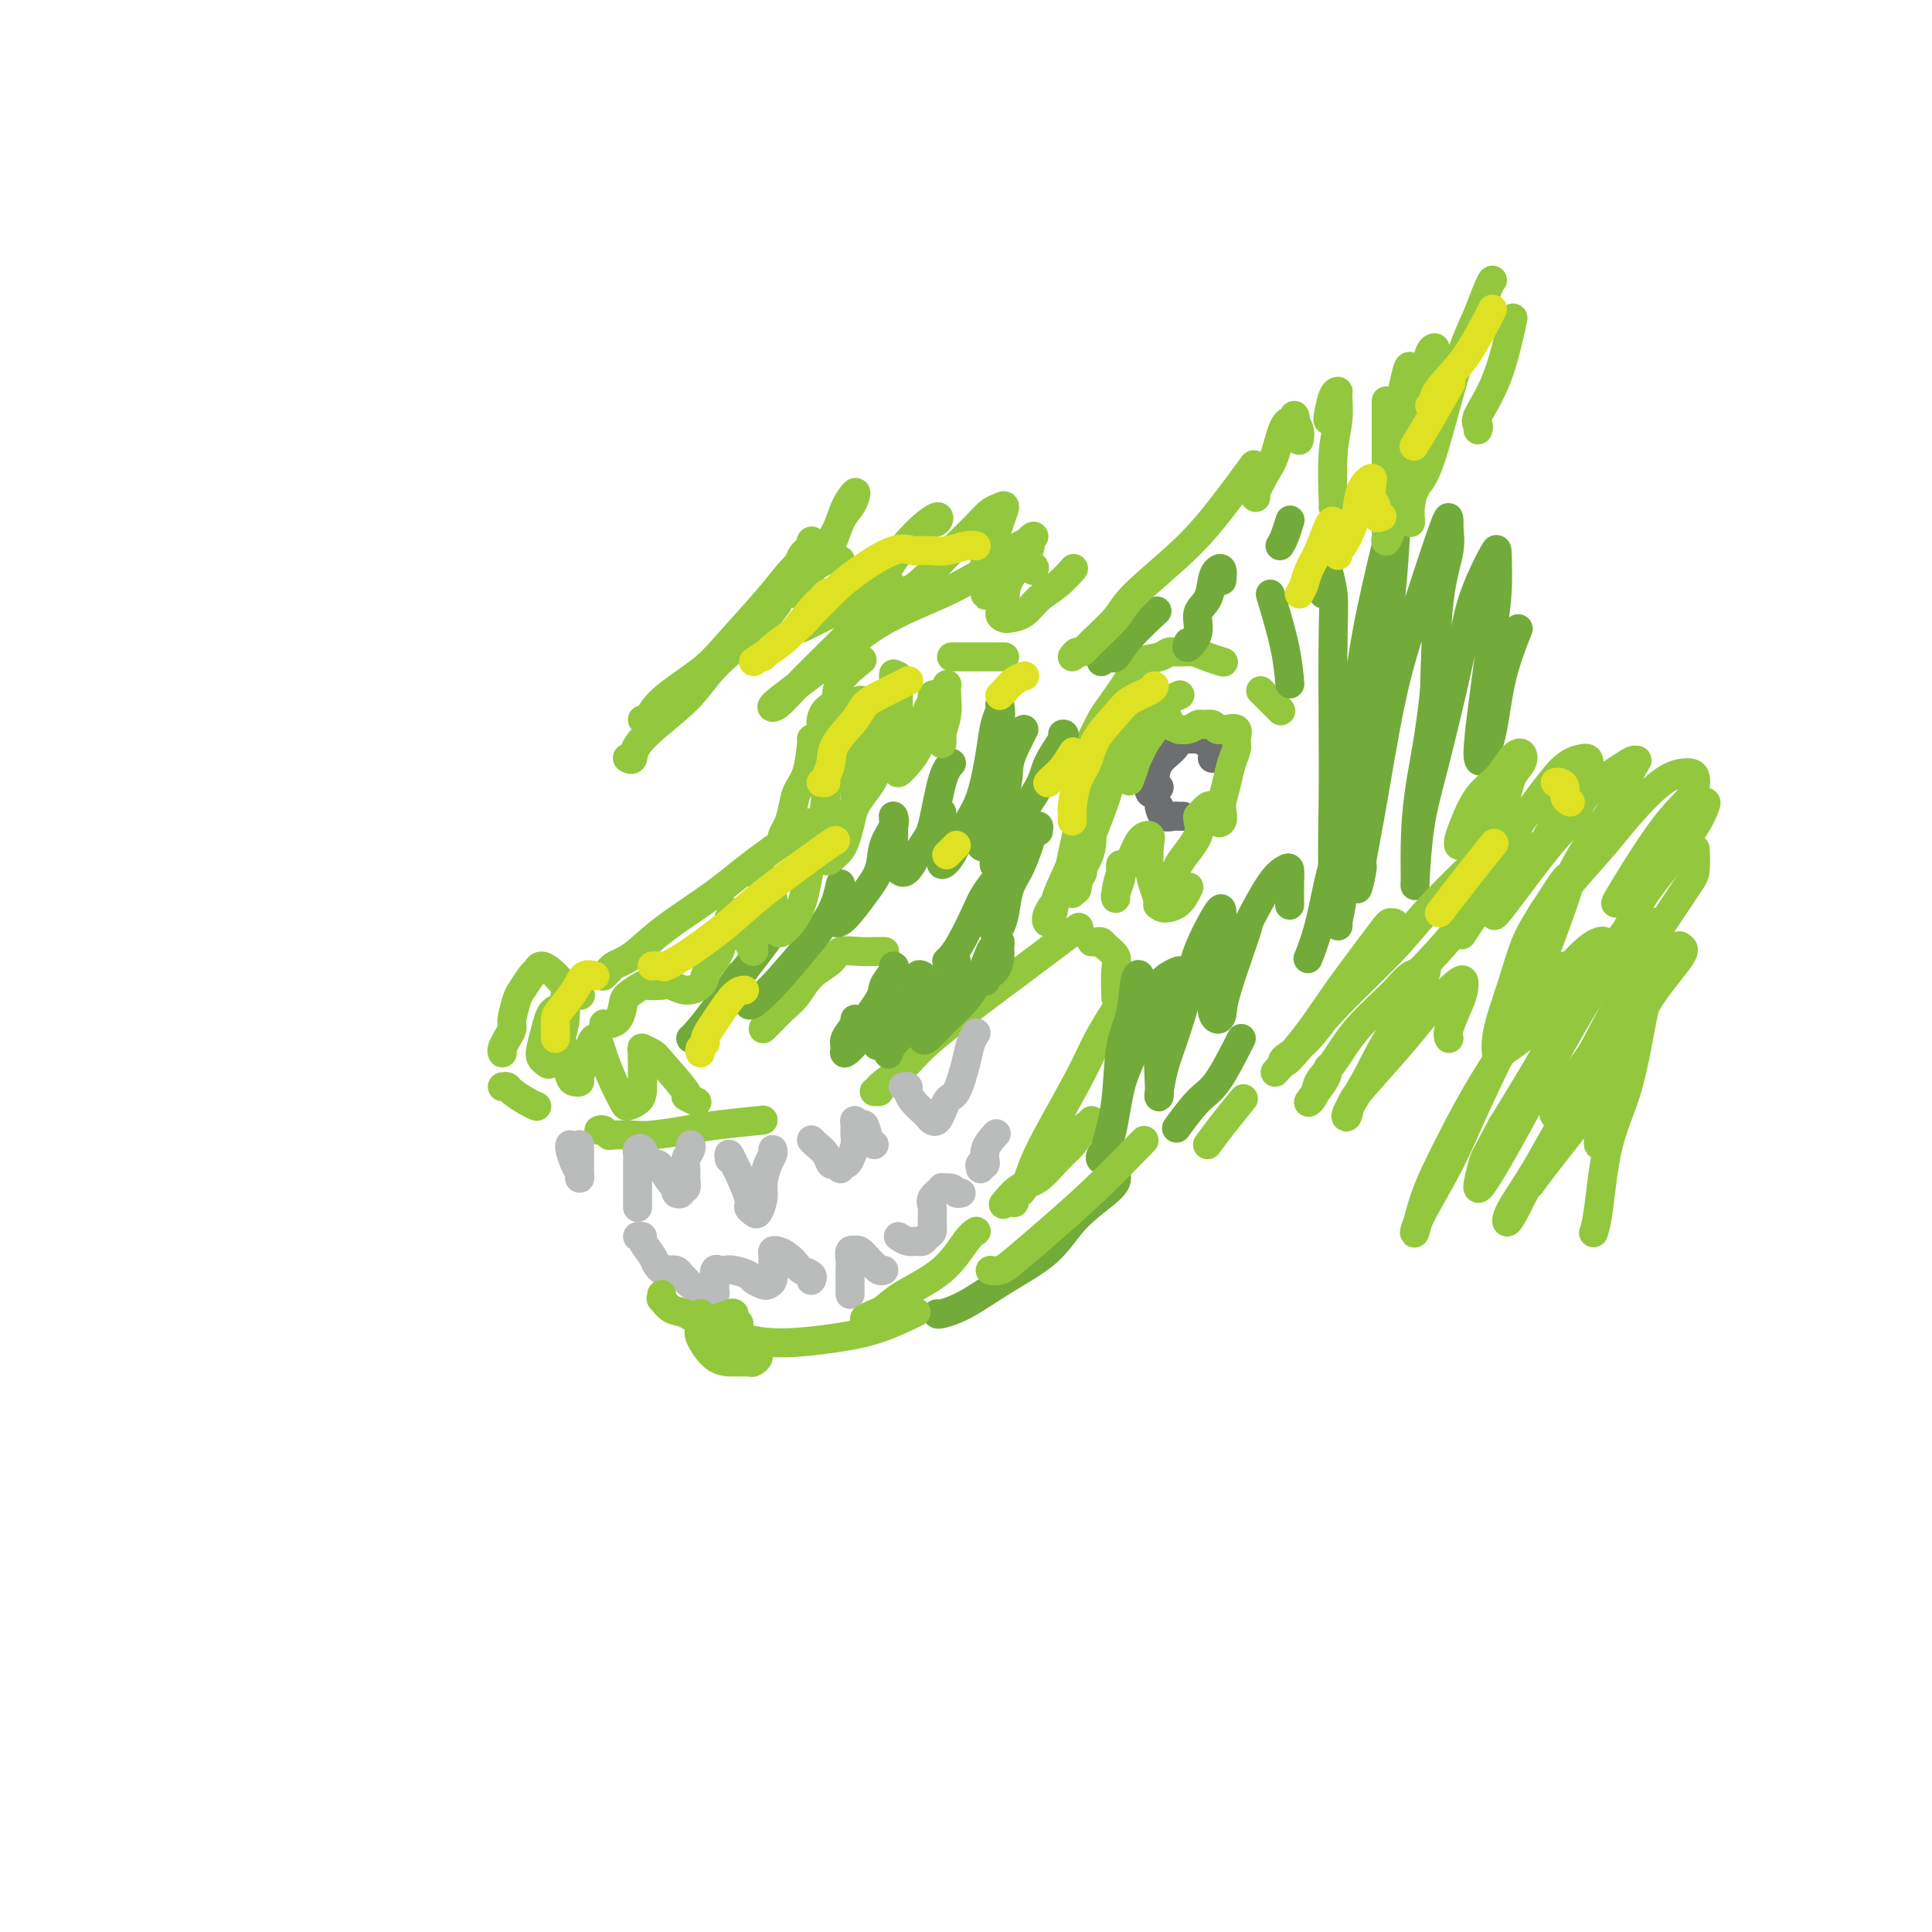 <svg viewBox='0 0 400 400' version='1.1' xmlns='http://www.w3.org/2000/svg' xmlns:xlink='http://www.w3.org/1999/xlink'><g fill='none' stroke='#93C83E' stroke-width='6' stroke-linecap='round' stroke-linejoin='round'><path d='M104,218c-0.081,-0.249 -0.162,-0.497 0,-1c0.162,-0.503 0.567,-1.260 1,-2c0.433,-0.740 0.893,-1.463 1,-2c0.107,-0.537 -0.140,-0.889 0,-2c0.140,-1.111 0.667,-2.982 1,-4c0.333,-1.018 0.473,-1.185 1,-2c0.527,-0.815 1.439,-2.279 2,-3c0.561,-0.721 0.769,-0.698 1,-1c0.231,-0.302 0.486,-0.928 1,-1c0.514,-0.072 1.287,0.412 2,1c0.713,0.588 1.366,1.281 2,2c0.634,0.719 1.248,1.463 2,2c0.752,0.537 1.644,0.868 2,1c0.356,0.132 0.178,0.066 0,0'/><path d='M158,213c0.350,-0.353 0.700,-0.706 1,-1c0.300,-0.294 0.549,-0.529 1,-1c0.451,-0.471 1.102,-1.177 2,-2c0.898,-0.823 2.043,-1.761 3,-3c0.957,-1.239 1.726,-2.777 3,-4c1.274,-1.223 3.053,-2.132 4,-3c0.947,-0.868 1.063,-1.697 2,-2c0.937,-0.303 2.694,-0.081 4,0c1.306,0.081 2.159,0.022 3,0c0.841,-0.022 1.669,-0.006 2,0c0.331,0.006 0.166,0.003 0,0'/><path d='M104,225c0.384,-0.061 0.769,-0.121 1,0c0.231,0.121 0.309,0.424 1,1c0.691,0.576 1.994,1.424 3,2c1.006,0.576 1.716,0.879 2,1c0.284,0.121 0.142,0.061 0,0'/><path d='M124,234c0.312,-0.113 0.625,-0.226 1,0c0.375,0.226 0.813,0.789 1,1c0.187,0.211 0.123,0.068 1,0c0.877,-0.068 2.695,-0.060 4,0c1.305,0.060 2.095,0.174 4,0c1.905,-0.174 4.923,-0.634 7,-1c2.077,-0.366 3.213,-0.637 6,-1c2.787,-0.363 7.225,-0.818 9,-1c1.775,-0.182 0.888,-0.091 0,0'/><path d='M125,202c-0.095,0.089 -0.190,0.177 0,0c0.190,-0.177 0.664,-0.621 1,-1c0.336,-0.379 0.534,-0.693 1,-1c0.466,-0.307 1.199,-0.606 2,-1c0.801,-0.394 1.670,-0.884 3,-2c1.330,-1.116 3.122,-2.857 6,-5c2.878,-2.143 6.844,-4.688 10,-7c3.156,-2.312 5.504,-4.392 9,-7c3.496,-2.608 8.142,-5.745 10,-7c1.858,-1.255 0.929,-0.627 0,0'/><path d='M181,226c0.553,0.017 1.105,0.034 1,0c-0.105,-0.034 -0.869,-0.120 0,-1c0.869,-0.880 3.370,-2.552 5,-4c1.630,-1.448 2.390,-2.670 5,-5c2.610,-2.330 7.071,-5.769 10,-8c2.929,-2.231 4.327,-3.255 8,-6c3.673,-2.745 9.621,-7.213 12,-9c2.379,-1.787 1.190,-0.894 0,0'/><path d='M162,174c-0.087,-0.260 -0.175,-0.520 0,-1c0.175,-0.480 0.611,-1.180 1,-2c0.389,-0.820 0.731,-1.761 1,-3c0.269,-1.239 0.464,-2.777 1,-4c0.536,-1.223 1.412,-2.132 2,-4c0.588,-1.868 0.889,-4.695 1,-6c0.111,-1.305 0.032,-1.087 0,-1c-0.032,0.087 -0.016,0.044 0,0'/><path d='M170,151c0.014,-0.360 0.028,-0.720 0,-1c-0.028,-0.280 -0.098,-0.478 0,-1c0.098,-0.522 0.363,-1.366 1,-2c0.637,-0.634 1.645,-1.056 2,-2c0.355,-0.944 0.057,-2.408 1,-4c0.943,-1.592 3.127,-3.312 4,-4c0.873,-0.688 0.437,-0.344 0,0'/><path d='M222,162c0.008,0.070 0.016,0.141 0,0c-0.016,-0.141 -0.057,-0.493 0,-1c0.057,-0.507 0.211,-1.169 1,-2c0.789,-0.831 2.211,-1.831 3,-3c0.789,-1.169 0.943,-2.507 1,-3c0.057,-0.493 0.016,-0.141 0,0c-0.016,0.141 -0.008,0.070 0,0'/><path d='M232,148c0.126,-0.342 0.251,-0.684 1,-1c0.749,-0.316 2.121,-0.607 3,-1c0.879,-0.393 1.267,-0.889 2,-1c0.733,-0.111 1.813,0.162 3,0c1.187,-0.162 2.482,-0.761 3,-1c0.518,-0.239 0.259,-0.120 0,0'/><path d='M197,136c0.218,0.000 0.437,0.000 1,0c0.563,0.000 1.471,0.000 2,0c0.529,0.000 0.678,-0.000 2,0c1.322,0.000 3.818,0.000 5,0c1.182,0.000 1.052,0.000 1,0c-0.052,0.000 -0.026,0.000 0,0'/><path d='M225,155c0.227,-0.441 0.453,-0.881 1,-2c0.547,-1.119 1.414,-2.915 2,-4c0.586,-1.085 0.892,-1.457 2,-3c1.108,-1.543 3.020,-4.255 4,-6c0.980,-1.745 1.028,-2.521 2,-3c0.972,-0.479 2.868,-0.662 4,-1c1.132,-0.338 1.502,-0.833 2,-1c0.498,-0.167 1.125,-0.006 2,0c0.875,0.006 1.997,-0.143 3,0c1.003,0.143 1.885,0.577 3,1c1.115,0.423 2.461,0.835 3,1c0.539,0.165 0.269,0.082 0,0'/><path d='M261,143c0.622,0.622 1.244,1.244 2,2c0.756,0.756 1.644,1.644 2,2c0.356,0.356 0.178,0.178 0,0'/></g>
<g fill='none' stroke='#BABBBB' stroke-width='6' stroke-linecap='round' stroke-linejoin='round'><path d='M151,240c-0.100,-0.625 -0.199,-1.250 0,-1c0.199,0.250 0.697,1.377 1,2c0.303,0.623 0.409,0.744 1,2c0.591,1.256 1.665,3.648 2,5c0.335,1.352 -0.069,1.665 0,2c0.069,0.335 0.610,0.693 1,1c0.390,0.307 0.630,0.563 1,0c0.370,-0.563 0.870,-1.944 1,-3c0.130,-1.056 -0.109,-1.786 0,-3c0.109,-1.214 0.565,-2.913 1,-4c0.435,-1.087 0.848,-1.562 1,-2c0.152,-0.438 0.043,-0.839 0,-1c-0.043,-0.161 -0.022,-0.080 0,0'/><path d='M143,237c0.114,0.245 0.228,0.490 0,1c-0.228,0.510 -0.797,1.284 -1,2c-0.203,0.716 -0.039,1.372 0,2c0.039,0.628 -0.046,1.227 0,2c0.046,0.773 0.223,1.720 0,2c-0.223,0.280 -0.846,-0.108 -1,0c-0.154,0.108 0.162,0.712 0,1c-0.162,0.288 -0.802,0.260 -1,0c-0.198,-0.260 0.045,-0.751 0,-1c-0.045,-0.249 -0.379,-0.256 -1,-1c-0.621,-0.744 -1.529,-2.224 -2,-3c-0.471,-0.776 -0.504,-0.847 -1,-1c-0.496,-0.153 -1.453,-0.389 -2,-1c-0.547,-0.611 -0.682,-1.595 -1,-2c-0.318,-0.405 -0.817,-0.229 -1,0c-0.183,0.229 -0.049,0.510 0,1c0.049,0.490 0.013,1.189 0,2c-0.013,0.811 -0.004,1.733 0,3c0.004,1.267 0.001,2.880 0,4c-0.001,1.120 -0.000,1.749 0,2c0.000,0.251 0.000,0.126 0,0'/><path d='M120,238c-0.000,-0.602 -0.000,-1.204 0,-1c0.000,0.204 0.001,1.215 0,2c-0.001,0.785 -0.003,1.344 0,2c0.003,0.656 0.011,1.409 0,2c-0.011,0.591 -0.041,1.020 0,1c0.041,-0.020 0.155,-0.489 0,-1c-0.155,-0.511 -0.578,-1.065 -1,-2c-0.422,-0.935 -0.845,-2.252 -1,-3c-0.155,-0.748 -0.044,-0.928 0,-1c0.044,-0.072 0.022,-0.036 0,0'/><path d='M168,236c0.221,0.260 0.441,0.519 1,1c0.559,0.481 1.455,1.183 2,2c0.545,0.817 0.737,1.750 1,2c0.263,0.250 0.595,-0.183 1,0c0.405,0.183 0.883,0.982 1,1c0.117,0.018 -0.126,-0.743 0,-1c0.126,-0.257 0.623,-0.008 1,0c0.377,0.008 0.636,-0.223 1,-1c0.364,-0.777 0.832,-2.098 1,-3c0.168,-0.902 0.034,-1.383 0,-2c-0.034,-0.617 0.032,-1.370 0,-2c-0.032,-0.630 -0.163,-1.135 0,-1c0.163,0.135 0.618,0.912 1,1c0.382,0.088 0.690,-0.512 1,0c0.310,0.512 0.622,2.138 1,3c0.378,0.862 0.822,0.961 1,1c0.178,0.039 0.089,0.020 0,0'/><path d='M187,225c0.438,-0.068 0.876,-0.136 1,0c0.124,0.136 -0.066,0.475 0,1c0.066,0.525 0.388,1.237 1,2c0.612,0.763 1.515,1.579 2,2c0.485,0.421 0.554,0.448 1,1c0.446,0.552 1.271,1.631 2,1c0.729,-0.631 1.362,-2.971 2,-4c0.638,-1.029 1.281,-0.745 2,-2c0.719,-1.255 1.512,-4.048 2,-6c0.488,-1.952 0.670,-3.064 1,-4c0.330,-0.936 0.809,-1.696 1,-2c0.191,-0.304 0.096,-0.152 0,0'/><path d='M176,268c-0.001,-0.245 -0.001,-0.490 0,-1c0.001,-0.510 0.004,-1.286 0,-2c-0.004,-0.714 -0.016,-1.368 0,-2c0.016,-0.632 0.059,-1.243 0,-2c-0.059,-0.757 -0.219,-1.660 0,-2c0.219,-0.340 0.818,-0.116 1,0c0.182,0.116 -0.054,0.126 0,0c0.054,-0.126 0.396,-0.388 1,0c0.604,0.388 1.468,1.424 2,2c0.532,0.576 0.730,0.690 1,1c0.270,0.310 0.611,0.814 1,1c0.389,0.186 0.825,0.053 1,0c0.175,-0.053 0.087,-0.027 0,0'/><path d='M186,256c0.643,0.429 1.286,0.859 2,1c0.714,0.141 1.497,-0.006 2,0c0.503,0.006 0.724,0.163 1,0c0.276,-0.163 0.608,-0.648 1,-1c0.392,-0.352 0.845,-0.571 1,-1c0.155,-0.429 0.011,-1.067 0,-2c-0.011,-0.933 0.109,-2.160 0,-3c-0.109,-0.840 -0.447,-1.293 0,-2c0.447,-0.707 1.679,-1.668 2,-2c0.321,-0.332 -0.267,-0.037 0,0c0.267,0.037 1.391,-0.186 2,0c0.609,0.186 0.702,0.781 1,1c0.298,0.219 0.799,0.063 1,0c0.201,-0.063 0.100,-0.031 0,0'/><path d='M203,242c-0.129,-0.490 -0.258,-0.979 0,-1c0.258,-0.021 0.904,0.427 1,0c0.096,-0.427 -0.359,-1.730 0,-3c0.359,-1.270 1.531,-2.506 2,-3c0.469,-0.494 0.234,-0.247 0,0'/><path d='M168,265c-0.056,0.087 -0.112,0.174 0,0c0.112,-0.174 0.391,-0.611 0,-1c-0.391,-0.389 -1.454,-0.732 -2,-1c-0.546,-0.268 -0.577,-0.462 -1,-1c-0.423,-0.538 -1.238,-1.419 -2,-2c-0.762,-0.581 -1.472,-0.861 -2,-1c-0.528,-0.139 -0.873,-0.136 -1,0c-0.127,0.136 -0.037,0.404 0,1c0.037,0.596 0.022,1.519 0,2c-0.022,0.481 -0.052,0.518 0,1c0.052,0.482 0.184,1.408 0,2c-0.184,0.592 -0.686,0.848 -1,1c-0.314,0.152 -0.441,0.198 -1,0c-0.559,-0.198 -1.550,-0.641 -2,-1c-0.450,-0.359 -0.359,-0.634 -1,-1c-0.641,-0.366 -2.014,-0.823 -3,-1c-0.986,-0.177 -1.585,-0.072 -2,0c-0.415,0.072 -0.647,0.113 -1,0c-0.353,-0.113 -0.826,-0.380 -1,0c-0.174,0.380 -0.050,1.408 0,2c0.050,0.592 0.024,0.748 0,1c-0.024,0.252 -0.047,0.600 0,1c0.047,0.400 0.163,0.850 0,1c-0.163,0.150 -0.607,-0.001 -1,0c-0.393,0.001 -0.735,0.155 -1,0c-0.265,-0.155 -0.451,-0.620 -1,-1c-0.549,-0.380 -1.459,-0.676 -2,-1c-0.541,-0.324 -0.712,-0.674 -1,-1c-0.288,-0.326 -0.693,-0.626 -1,-1c-0.307,-0.374 -0.516,-0.821 -1,-1c-0.484,-0.179 -1.242,-0.089 -2,0'/><path d='M138,263c-1.478,-0.784 -1.174,-0.245 -1,0c0.174,0.245 0.220,0.195 0,0c-0.220,-0.195 -0.704,-0.536 -1,-1c-0.296,-0.464 -0.405,-1.053 -1,-2c-0.595,-0.947 -1.675,-2.254 -2,-3c-0.325,-0.746 0.105,-0.932 0,-1c-0.105,-0.068 -0.744,-0.020 -1,0c-0.256,0.020 -0.128,0.010 0,0'/></g>
<g fill='none' stroke='#93C83E' stroke-width='6' stroke-linecap='round' stroke-linejoin='round'><path d='M137,268c0.042,0.480 0.085,0.959 0,1c-0.085,0.041 -0.297,-0.357 0,0c0.297,0.357 1.102,1.469 2,2c0.898,0.531 1.887,0.482 3,1c1.113,0.518 2.350,1.603 4,2c1.650,0.397 3.713,0.107 5,0c1.287,-0.107 1.796,-0.031 2,0c0.204,0.031 0.102,0.015 0,0'/><path d='M179,273c0.685,-0.372 1.370,-0.743 2,-1c0.630,-0.257 1.206,-0.398 2,-1c0.794,-0.602 1.807,-1.664 4,-3c2.193,-1.336 5.567,-2.946 8,-5c2.433,-2.054 3.924,-4.553 5,-6c1.076,-1.447 1.736,-1.842 2,-2c0.264,-0.158 0.132,-0.079 0,0'/><path d='M226,232c0.094,0.433 0.189,0.866 0,1c-0.189,0.134 -0.661,-0.031 -1,0c-0.339,0.031 -0.544,0.258 -1,1c-0.456,0.742 -1.163,2.000 -2,3c-0.837,1.000 -1.804,1.743 -3,3c-1.196,1.257 -2.619,3.028 -4,4c-1.381,0.972 -2.718,1.146 -4,2c-1.282,0.854 -2.509,2.387 -3,3c-0.491,0.613 -0.245,0.307 0,0'/><path d='M210,249c-0.187,-0.303 -0.374,-0.607 0,-1c0.374,-0.393 1.308,-0.877 2,-2c0.692,-1.123 1.143,-2.887 2,-5c0.857,-2.113 2.122,-4.574 4,-8c1.878,-3.426 4.369,-7.815 6,-11c1.631,-3.185 2.401,-5.165 4,-8c1.599,-2.835 4.028,-6.524 5,-8c0.972,-1.476 0.486,-0.738 0,0'/><path d='M226,195c0.323,0.018 0.647,0.035 1,0c0.353,-0.035 0.736,-0.124 1,0c0.264,0.124 0.411,0.461 1,1c0.589,0.539 1.622,1.278 2,2c0.378,0.722 0.102,1.425 0,3c-0.102,1.575 -0.029,4.021 0,5c0.029,0.979 0.015,0.489 0,0'/></g>
<g fill='none' stroke='#6D6E70' stroke-width='6' stroke-linecap='round' stroke-linejoin='round'><path d='M240,163c-0.317,0.365 -0.634,0.730 -1,1c-0.366,0.270 -0.781,0.445 -1,0c-0.219,-0.445 -0.240,-1.510 0,-2c0.240,-0.490 0.742,-0.404 1,-1c0.258,-0.596 0.271,-1.872 1,-3c0.729,-1.128 2.175,-2.106 3,-3c0.825,-0.894 1.028,-1.704 1,-2c-0.028,-0.296 -0.288,-0.077 0,0c0.288,0.077 1.125,0.013 2,0c0.875,-0.013 1.790,0.025 2,0c0.210,-0.025 -0.283,-0.112 0,0c0.283,0.112 1.344,0.422 2,1c0.656,0.578 0.907,1.425 1,2c0.093,0.575 0.026,0.879 0,1c-0.026,0.121 -0.013,0.061 0,0'/><path d='M240,167c0.219,0.845 0.437,1.691 1,2c0.563,0.309 1.470,0.083 2,0c0.530,-0.083 0.681,-0.022 1,0c0.319,0.022 0.805,0.006 1,0c0.195,-0.006 0.097,-0.003 0,0'/></g>
<g fill='none' stroke='#73AB3A' stroke-width='6' stroke-linecap='round' stroke-linejoin='round'><path d='M204,203c0.052,0.104 0.105,0.207 0,0c-0.105,-0.207 -0.367,-0.726 0,-1c0.367,-0.274 1.363,-0.304 2,-1c0.637,-0.696 0.914,-2.057 1,-3c0.086,-0.943 -0.021,-1.468 0,-2c0.021,-0.532 0.169,-1.073 0,-1c-0.169,0.073 -0.655,0.759 -1,1c-0.345,0.241 -0.548,0.037 -1,1c-0.452,0.963 -1.155,3.091 -2,5c-0.845,1.909 -1.834,3.597 -3,5c-1.166,1.403 -2.508,2.520 -4,4c-1.492,1.480 -3.132,3.321 -4,4c-0.868,0.679 -0.962,0.194 -1,0c-0.038,-0.194 -0.019,-0.097 0,0'/><path d='M198,199c-0.538,0.858 -1.075,1.716 -1,2c0.075,0.284 0.763,-0.008 0,1c-0.763,1.008 -2.975,3.314 -4,5c-1.025,1.686 -0.862,2.751 -2,4c-1.138,1.249 -3.576,2.682 -5,4c-1.424,1.318 -1.836,2.519 -2,3c-0.164,0.481 -0.082,0.240 0,0'/><path d='M191,202c-0.368,-0.198 -0.737,-0.396 -1,0c-0.263,0.396 -0.421,1.384 -1,3c-0.579,1.616 -1.579,3.858 -3,6c-1.421,2.142 -3.263,4.183 -4,5c-0.737,0.817 -0.368,0.408 0,0'/><path d='M185,200c0.228,0.130 0.455,0.261 0,1c-0.455,0.739 -1.594,2.087 -2,3c-0.406,0.913 -0.080,1.391 -1,3c-0.920,1.609 -3.086,4.349 -4,6c-0.914,1.651 -0.577,2.211 -1,3c-0.423,0.789 -1.606,1.805 -2,2c-0.394,0.195 -0.001,-0.431 0,-1c0.001,-0.569 -0.392,-1.080 0,-2c0.392,-0.920 1.567,-2.248 2,-3c0.433,-0.752 0.124,-0.929 0,-1c-0.124,-0.071 -0.062,-0.035 0,0'/><path d='M196,199c0.277,-0.241 0.554,-0.481 1,-1c0.446,-0.519 1.062,-1.316 2,-3c0.938,-1.684 2.200,-4.253 3,-6c0.800,-1.747 1.139,-2.670 2,-4c0.861,-1.330 2.246,-3.067 3,-4c0.754,-0.933 0.878,-1.063 1,-1c0.122,0.063 0.242,0.319 0,1c-0.242,0.681 -0.847,1.788 -1,3c-0.153,1.212 0.144,2.528 0,4c-0.144,1.472 -0.730,3.100 -1,4c-0.270,0.900 -0.224,1.071 0,1c0.224,-0.071 0.627,-0.385 1,-1c0.373,-0.615 0.716,-1.530 1,-3c0.284,-1.470 0.511,-3.495 1,-5c0.489,-1.505 1.241,-2.491 2,-4c0.759,-1.509 1.524,-3.543 2,-5c0.476,-1.457 0.664,-2.339 1,-3c0.336,-0.661 0.821,-1.101 1,-1c0.179,0.101 0.051,0.743 0,1c-0.051,0.257 -0.026,0.128 0,0'/><path d='M220,152c0.317,-0.048 0.633,-0.096 0,1c-0.633,1.096 -2.216,3.335 -3,5c-0.784,1.665 -0.770,2.755 -2,5c-1.230,2.245 -3.703,5.645 -5,8c-1.297,2.355 -1.419,3.664 -2,5c-0.581,1.336 -1.620,2.698 -2,3c-0.380,0.302 -0.102,-0.457 0,-1c0.102,-0.543 0.029,-0.869 0,-1c-0.029,-0.131 -0.015,-0.065 0,0'/><path d='M212,151c-0.193,0.402 -0.387,0.804 -1,2c-0.613,1.196 -1.646,3.185 -2,5c-0.354,1.815 -0.029,3.457 -1,6c-0.971,2.543 -3.238,5.987 -4,8c-0.762,2.013 -0.020,2.595 0,3c0.020,0.405 -0.680,0.632 -1,0c-0.320,-0.632 -0.258,-2.125 0,-4c0.258,-1.875 0.711,-4.133 1,-6c0.289,-1.867 0.414,-3.344 1,-6c0.586,-2.656 1.633,-6.490 2,-9c0.367,-2.510 0.055,-3.694 0,-4c-0.055,-0.306 0.148,0.267 0,1c-0.148,0.733 -0.648,1.624 -1,3c-0.352,1.376 -0.557,3.235 -1,6c-0.443,2.765 -1.124,6.435 -2,9c-0.876,2.565 -1.948,4.024 -3,6c-1.052,1.976 -2.086,4.469 -3,6c-0.914,1.531 -1.709,2.101 -2,2c-0.291,-0.101 -0.078,-0.873 0,-3c0.078,-2.127 0.022,-5.608 0,-7c-0.022,-1.392 -0.011,-0.696 0,0'/><path d='M197,158c-0.659,0.753 -1.318,1.506 -2,4c-0.682,2.494 -1.388,6.729 -2,9c-0.612,2.271 -1.131,2.577 -2,4c-0.869,1.423 -2.089,3.961 -3,5c-0.911,1.039 -1.513,0.578 -2,0c-0.487,-0.578 -0.861,-1.275 -1,-2c-0.139,-0.725 -0.044,-1.479 0,-3c0.044,-1.521 0.038,-3.808 0,-5c-0.038,-1.192 -0.109,-1.290 0,-1c0.109,0.290 0.398,0.967 0,2c-0.398,1.033 -1.484,2.421 -2,4c-0.516,1.579 -0.464,3.348 -1,5c-0.536,1.652 -1.660,3.185 -3,5c-1.340,1.815 -2.895,3.912 -4,5c-1.105,1.088 -1.760,1.168 -2,1c-0.240,-0.168 -0.065,-0.584 0,-1c0.065,-0.416 0.018,-0.833 0,-1c-0.018,-0.167 -0.009,-0.083 0,0'/><path d='M174,183c-0.433,1.926 -0.866,3.853 -2,6c-1.134,2.147 -2.969,4.515 -5,7c-2.031,2.485 -4.257,5.086 -6,7c-1.743,1.914 -3.003,3.142 -4,4c-0.997,0.858 -1.730,1.346 -2,1c-0.270,-0.346 -0.077,-1.528 0,-2c0.077,-0.472 0.039,-0.236 0,0'/><path d='M160,192c0.682,-0.500 1.363,-0.999 0,1c-1.363,1.999 -4.772,6.497 -6,8c-1.228,1.503 -0.277,0.010 -1,1c-0.723,0.990 -3.122,4.461 -5,7c-1.878,2.539 -3.236,4.145 -4,5c-0.764,0.855 -0.932,0.959 -1,1c-0.068,0.041 -0.034,0.021 0,0'/><path d='M235,210c0.430,-0.984 0.859,-1.969 1,-3c0.141,-1.031 -0.008,-2.109 0,-3c0.008,-0.891 0.172,-1.597 0,-2c-0.172,-0.403 -0.680,-0.505 -1,1c-0.320,1.505 -0.453,4.618 -1,7c-0.547,2.382 -1.507,4.034 -2,7c-0.493,2.966 -0.518,7.247 -1,11c-0.482,3.753 -1.420,6.977 -2,9c-0.580,2.023 -0.803,2.845 -1,3c-0.197,0.155 -0.370,-0.357 0,-1c0.370,-0.643 1.282,-1.419 2,-4c0.718,-2.581 1.243,-6.969 2,-10c0.757,-3.031 1.745,-4.707 3,-8c1.255,-3.293 2.776,-8.204 4,-11c1.224,-2.796 2.153,-3.477 3,-4c0.847,-0.523 1.614,-0.887 2,-1c0.386,-0.113 0.391,0.026 0,2c-0.391,1.974 -1.177,5.783 -2,8c-0.823,2.217 -1.682,2.842 -2,5c-0.318,2.158 -0.094,5.850 0,8c0.094,2.150 0.060,2.758 0,3c-0.060,0.242 -0.146,0.117 0,-1c0.146,-1.117 0.522,-3.225 1,-5c0.478,-1.775 1.056,-3.216 2,-6c0.944,-2.784 2.254,-6.910 3,-10c0.746,-3.090 0.928,-5.143 2,-8c1.072,-2.857 3.033,-6.517 4,-8c0.967,-1.483 0.940,-0.789 1,0c0.060,0.789 0.209,1.674 0,3c-0.209,1.326 -0.774,3.093 -1,5c-0.226,1.907 -0.113,3.953 0,6'/><path d='M252,203c-0.271,3.395 -0.947,4.884 -1,6c-0.053,1.116 0.518,1.861 1,2c0.482,0.139 0.873,-0.326 1,-1c0.127,-0.674 -0.012,-1.557 1,-5c1.012,-3.443 3.175,-9.446 4,-12c0.825,-2.554 0.312,-1.658 1,-3c0.688,-1.342 2.577,-4.923 4,-7c1.423,-2.077 2.381,-2.650 3,-3c0.619,-0.350 0.898,-0.475 1,0c0.102,0.475 0.028,1.551 0,3c-0.028,1.449 -0.008,3.271 0,4c0.008,0.729 0.004,0.364 0,0'/><path d='M257,215c-1.780,3.500 -3.560,7.000 -5,9c-1.440,2.000 -2.542,2.500 -4,4c-1.458,1.500 -3.274,4.000 -4,5c-0.726,1.000 -0.363,0.500 0,0'/><path d='M231,243c0.247,0.762 0.493,1.524 -1,3c-1.493,1.476 -4.726,3.667 -7,6c-2.274,2.333 -3.590,4.807 -6,7c-2.410,2.193 -5.914,4.104 -9,6c-3.086,1.896 -5.755,3.776 -8,5c-2.245,1.224 -4.066,1.791 -5,2c-0.934,0.209 -0.981,0.060 -1,0c-0.019,-0.060 -0.009,-0.030 0,0'/><path d='M276,175c-0.018,0.680 -0.037,1.360 0,2c0.037,0.640 0.129,1.241 0,2c-0.129,0.759 -0.478,1.678 -1,4c-0.522,2.322 -1.218,6.048 -2,9c-0.782,2.952 -1.652,5.129 -2,6c-0.348,0.871 -0.174,0.435 0,0'/><path d='M228,137c0.783,-0.504 1.566,-1.008 2,-1c0.434,0.008 0.518,0.528 1,0c0.482,-0.528 1.360,-2.104 3,-4c1.640,-1.896 4.040,-4.113 5,-5c0.960,-0.887 0.480,-0.443 0,0'/><path d='M246,133c-0.241,0.658 -0.482,1.316 0,1c0.482,-0.316 1.687,-1.604 2,-3c0.313,-1.396 -0.266,-2.898 0,-4c0.266,-1.102 1.378,-1.805 2,-3c0.622,-1.195 0.755,-2.884 1,-4c0.245,-1.116 0.602,-1.660 1,-2c0.398,-0.340 0.838,-0.476 1,0c0.162,0.476 0.046,1.565 0,2c-0.046,0.435 -0.023,0.218 0,0'/><path d='M263,123c1.156,3.867 2.311,7.733 3,11c0.689,3.267 0.911,5.933 1,7c0.089,1.067 0.044,0.533 0,0'/><path d='M274,123c0.453,-2.002 0.906,-4.005 1,-5c0.094,-0.995 -0.171,-0.983 0,0c0.171,0.983 0.777,2.935 1,5c0.223,2.065 0.064,4.242 0,9c-0.064,4.758 -0.032,12.097 0,18c0.032,5.903 0.064,10.368 0,16c-0.064,5.632 -0.225,12.429 0,17c0.225,4.571 0.836,6.915 1,8c0.164,1.085 -0.120,0.909 0,0c0.120,-0.909 0.645,-2.552 1,-6c0.355,-3.448 0.540,-8.700 1,-16c0.460,-7.300 1.196,-16.649 2,-24c0.804,-7.351 1.677,-12.703 3,-19c1.323,-6.297 3.095,-13.539 4,-17c0.905,-3.461 0.944,-3.139 1,-3c0.056,0.139 0.128,0.097 0,3c-0.128,2.903 -0.456,8.752 -1,14c-0.544,5.248 -1.305,9.895 -2,15c-0.695,5.105 -1.326,10.666 -2,17c-0.674,6.334 -1.392,13.440 -2,19c-0.608,5.560 -1.108,9.575 -1,10c0.108,0.425 0.823,-2.740 1,-4c0.177,-1.260 -0.183,-0.614 0,-2c0.183,-1.386 0.910,-4.805 2,-11c1.090,-6.195 2.543,-15.168 4,-22c1.457,-6.832 2.920,-11.524 5,-18c2.080,-6.476 4.778,-14.735 6,-18c1.222,-3.265 0.967,-1.535 1,0c0.033,1.535 0.355,2.875 0,5c-0.355,2.125 -1.387,5.036 -2,10c-0.613,4.964 -0.806,11.982 -1,19'/><path d='M297,143c-0.928,9.165 -2.247,15.078 -3,20c-0.753,4.922 -0.941,8.855 -1,12c-0.059,3.145 0.011,5.504 0,7c-0.011,1.496 -0.104,2.131 0,0c0.104,-2.131 0.406,-7.027 1,-11c0.594,-3.973 1.479,-7.024 3,-13c1.521,-5.976 3.676,-14.877 5,-21c1.324,-6.123 1.817,-9.469 3,-13c1.183,-3.531 3.057,-7.246 4,-9c0.943,-1.754 0.956,-1.545 1,0c0.044,1.545 0.119,4.428 0,7c-0.119,2.572 -0.432,4.833 -1,9c-0.568,4.167 -1.391,10.240 -2,15c-0.609,4.760 -1.003,8.206 -1,10c0.003,1.794 0.404,1.937 1,1c0.596,-0.937 1.387,-2.952 2,-6c0.613,-3.048 1.050,-7.128 2,-11c0.950,-3.872 2.414,-7.535 3,-9c0.586,-1.465 0.293,-0.733 0,0'/><path d='M265,113c0.311,-0.511 0.622,-1.022 1,-2c0.378,-0.978 0.822,-2.422 1,-3c0.178,-0.578 0.089,-0.289 0,0'/></g>
<g fill='none' stroke='#93C83E' stroke-width='6' stroke-linecap='round' stroke-linejoin='round'><path d='M225,178c-0.483,0.815 -0.967,1.630 -1,2c-0.033,0.370 0.383,0.295 0,1c-0.383,0.705 -1.565,2.190 -2,3c-0.435,0.810 -0.124,0.946 0,1c0.124,0.054 0.062,0.027 0,0'/><path d='M224,168c0.106,0.072 0.211,0.144 0,1c-0.211,0.856 -0.739,2.497 -1,4c-0.261,1.503 -0.255,2.868 -1,5c-0.745,2.132 -2.243,5.031 -3,7c-0.757,1.969 -0.775,3.009 -1,4c-0.225,0.991 -0.657,1.932 -1,2c-0.343,0.068 -0.596,-0.736 0,-2c0.596,-1.264 2.039,-2.988 3,-5c0.961,-2.012 1.438,-4.313 2,-7c0.562,-2.687 1.210,-5.761 2,-8c0.790,-2.239 1.724,-3.643 2,-5c0.276,-1.357 -0.106,-2.667 0,-4c0.106,-1.333 0.701,-2.690 1,-1c0.299,1.690 0.301,6.426 0,8c-0.301,1.574 -0.904,-0.014 -1,1c-0.096,1.014 0.317,4.629 0,7c-0.317,2.371 -1.362,3.499 -2,5c-0.638,1.501 -0.869,3.376 -1,4c-0.131,0.624 -0.164,-0.003 0,-1c0.164,-0.997 0.524,-2.365 1,-4c0.476,-1.635 1.069,-3.537 2,-6c0.931,-2.463 2.200,-5.485 3,-8c0.800,-2.515 1.129,-4.521 2,-7c0.871,-2.479 2.282,-5.430 3,-7c0.718,-1.570 0.743,-1.761 1,-2c0.257,-0.239 0.746,-0.528 1,0c0.254,0.528 0.274,1.874 0,3c-0.274,1.126 -0.843,2.034 -1,3c-0.157,0.966 0.098,1.990 0,3c-0.098,1.010 -0.549,2.005 -1,3'/><path d='M234,161c-0.345,1.697 -0.209,-0.061 0,-1c0.209,-0.939 0.489,-1.061 1,-2c0.511,-0.939 1.251,-2.697 2,-4c0.749,-1.303 1.505,-2.150 2,-3c0.495,-0.850 0.729,-1.702 1,-2c0.271,-0.298 0.579,-0.042 1,0c0.421,0.042 0.956,-0.131 1,0c0.044,0.131 -0.402,0.567 0,1c0.402,0.433 1.651,0.862 2,1c0.349,0.138 -0.201,-0.017 0,0c0.201,0.017 1.153,0.204 2,0c0.847,-0.204 1.589,-0.801 2,-1c0.411,-0.199 0.490,-0.000 1,0c0.510,0.000 1.451,-0.198 2,0c0.549,0.198 0.707,0.791 1,1c0.293,0.209 0.720,0.033 1,0c0.280,-0.033 0.412,0.076 1,0c0.588,-0.076 1.633,-0.338 2,0c0.367,0.338 0.056,1.277 0,2c-0.056,0.723 0.142,1.229 0,2c-0.142,0.771 -0.626,1.807 -1,3c-0.374,1.193 -0.640,2.542 -1,4c-0.360,1.458 -0.814,3.025 -1,4c-0.186,0.975 -0.106,1.358 0,2c0.106,0.642 0.236,1.544 0,2c-0.236,0.456 -0.840,0.468 -1,0c-0.160,-0.468 0.122,-1.414 0,-2c-0.122,-0.586 -0.648,-0.812 -1,-1c-0.352,-0.188 -0.529,-0.340 -1,0c-0.471,0.340 -1.235,1.170 -2,2'/><path d='M248,169c-0.225,0.899 0.714,2.146 0,4c-0.714,1.854 -3.081,4.314 -4,6c-0.919,1.686 -0.391,2.596 -1,4c-0.609,1.404 -2.356,3.301 -3,4c-0.644,0.699 -0.184,0.200 0,0c0.184,-0.200 0.092,-0.100 0,0'/><path d='M232,179c-0.031,0.279 -0.061,0.558 0,1c0.061,0.442 0.215,1.048 0,2c-0.215,0.952 -0.798,2.251 -1,3c-0.202,0.749 -0.024,0.947 0,1c0.024,0.053 -0.105,-0.039 0,-1c0.105,-0.961 0.445,-2.790 1,-4c0.555,-1.210 1.325,-1.801 2,-3c0.675,-1.199 1.256,-3.006 2,-4c0.744,-0.994 1.653,-1.174 2,-1c0.347,0.174 0.133,0.702 0,2c-0.133,1.298 -0.184,3.366 0,5c0.184,1.634 0.603,2.833 1,4c0.397,1.167 0.772,2.302 1,3c0.228,0.698 0.308,0.960 1,1c0.692,0.040 1.994,-0.143 3,-1c1.006,-0.857 1.716,-2.388 2,-3c0.284,-0.612 0.142,-0.306 0,0'/><path d='M191,150c0.047,0.101 0.093,0.202 0,0c-0.093,-0.202 -0.326,-0.707 0,-1c0.326,-0.293 1.211,-0.375 2,-1c0.789,-0.625 1.480,-1.792 2,-3c0.520,-1.208 0.868,-2.458 1,-3c0.132,-0.542 0.050,-0.375 0,0c-0.050,0.375 -0.066,0.957 0,2c0.066,1.043 0.214,2.548 0,4c-0.214,1.452 -0.789,2.853 -1,4c-0.211,1.147 -0.059,2.041 0,2c0.059,-0.041 0.026,-1.017 0,-2c-0.026,-0.983 -0.045,-1.974 0,-3c0.045,-1.026 0.153,-2.089 0,-3c-0.153,-0.911 -0.566,-1.672 -1,-2c-0.434,-0.328 -0.889,-0.223 -1,0c-0.111,0.223 0.122,0.562 0,1c-0.122,0.438 -0.601,0.973 -1,2c-0.399,1.027 -0.720,2.545 -1,4c-0.280,1.455 -0.520,2.846 -1,4c-0.480,1.154 -1.200,2.070 -2,3c-0.800,0.930 -1.678,1.873 -2,2c-0.322,0.127 -0.086,-0.564 0,-1c0.086,-0.436 0.024,-0.618 0,-2c-0.024,-1.382 -0.009,-3.964 0,-6c0.009,-2.036 0.013,-3.525 0,-5c-0.013,-1.475 -0.042,-2.936 0,-4c0.042,-1.064 0.155,-1.733 0,-2c-0.155,-0.267 -0.577,-0.134 -1,0'/><path d='M185,140c-0.039,-2.081 0.364,2.717 0,5c-0.364,2.283 -1.495,2.050 -2,4c-0.505,1.950 -0.384,6.084 -1,9c-0.616,2.916 -1.970,4.613 -3,6c-1.030,1.387 -1.736,2.463 -2,3c-0.264,0.537 -0.084,0.533 0,0c0.084,-0.533 0.074,-1.597 0,-3c-0.074,-1.403 -0.213,-3.146 0,-6c0.213,-2.854 0.776,-6.819 1,-9c0.224,-2.181 0.109,-2.577 0,-3c-0.109,-0.423 -0.214,-0.872 0,-1c0.214,-0.128 0.745,0.067 1,1c0.255,0.933 0.235,2.606 0,5c-0.235,2.394 -0.683,5.511 -1,8c-0.317,2.489 -0.502,4.350 -1,7c-0.498,2.650 -1.310,6.088 -2,8c-0.690,1.912 -1.257,2.296 -2,3c-0.743,0.704 -1.663,1.727 -2,1c-0.337,-0.727 -0.090,-3.205 0,-5c0.090,-1.795 0.025,-2.909 0,-5c-0.025,-2.091 -0.009,-5.159 0,-7c0.009,-1.841 0.010,-2.454 0,-3c-0.010,-0.546 -0.032,-1.025 0,0c0.032,1.025 0.118,3.552 0,6c-0.118,2.448 -0.441,4.816 -1,7c-0.559,2.184 -1.355,4.185 -2,7c-0.645,2.815 -1.140,6.445 -2,9c-0.860,2.555 -2.086,4.035 -3,5c-0.914,0.965 -1.515,1.414 -2,1c-0.485,-0.414 -0.853,-1.690 -1,-3c-0.147,-1.310 -0.074,-2.655 0,-4'/><path d='M160,186c-0.631,-1.465 -0.708,-2.126 -1,-3c-0.292,-0.874 -0.800,-1.960 -1,-1c-0.200,0.960 -0.091,3.965 0,5c0.091,1.035 0.164,0.100 0,1c-0.164,0.900 -0.565,3.636 -1,5c-0.435,1.364 -0.903,1.355 -1,2c-0.097,0.645 0.177,1.944 0,2c-0.177,0.056 -0.807,-1.132 -1,-2c-0.193,-0.868 0.050,-1.416 0,-2c-0.050,-0.584 -0.394,-1.206 -1,-2c-0.606,-0.794 -1.476,-1.762 -2,-2c-0.524,-0.238 -0.704,0.254 -1,1c-0.296,0.746 -0.708,1.747 -1,3c-0.292,1.253 -0.465,2.757 -1,4c-0.535,1.243 -1.432,2.224 -2,3c-0.568,0.776 -0.808,1.346 -1,2c-0.192,0.654 -0.336,1.391 -1,2c-0.664,0.609 -1.850,1.090 -3,1c-1.150,-0.090 -2.266,-0.750 -3,-1c-0.734,-0.250 -1.086,-0.090 -2,0c-0.914,0.090 -2.391,0.111 -3,0c-0.609,-0.111 -0.352,-0.356 -1,0c-0.648,0.356 -2.202,1.311 -3,2c-0.798,0.689 -0.841,1.113 -1,2c-0.159,0.887 -0.434,2.238 -1,3c-0.566,0.762 -1.422,0.936 -2,1c-0.578,0.064 -0.880,0.018 -1,0c-0.120,-0.018 -0.060,-0.009 0,0'/><path d='M117,206c0.006,-0.022 0.013,-0.044 0,0c-0.013,0.044 -0.045,0.152 0,1c0.045,0.848 0.167,2.434 0,4c-0.167,1.566 -0.623,3.110 -1,4c-0.377,0.890 -0.676,1.124 -1,2c-0.324,0.876 -0.672,2.394 -1,3c-0.328,0.606 -0.635,0.299 -1,0c-0.365,-0.299 -0.787,-0.592 -1,-1c-0.213,-0.408 -0.215,-0.932 0,-2c0.215,-1.068 0.649,-2.682 1,-4c0.351,-1.318 0.619,-2.342 1,-3c0.381,-0.658 0.876,-0.951 1,-1c0.124,-0.049 -0.122,0.144 0,1c0.122,0.856 0.611,2.373 1,4c0.389,1.627 0.678,3.363 1,5c0.322,1.637 0.678,3.176 1,4c0.322,0.824 0.611,0.933 1,1c0.389,0.067 0.878,0.091 1,0c0.122,-0.091 -0.122,-0.296 0,-1c0.122,-0.704 0.609,-1.908 1,-3c0.391,-1.092 0.685,-2.071 1,-3c0.315,-0.929 0.652,-1.808 1,-2c0.348,-0.192 0.708,0.303 1,1c0.292,0.697 0.516,1.596 1,3c0.484,1.404 1.230,3.314 2,5c0.770,1.686 1.565,3.147 2,4c0.435,0.853 0.509,1.099 1,1c0.491,-0.099 1.400,-0.542 2,-1c0.600,-0.458 0.892,-0.931 1,-2c0.108,-1.069 0.031,-2.734 0,-4c-0.031,-1.266 -0.015,-2.133 0,-3'/><path d='M133,219c0.043,-1.899 -0.348,-2.146 0,-2c0.348,0.146 1.435,0.684 2,1c0.565,0.316 0.607,0.411 2,2c1.393,1.589 4.136,4.673 5,6c0.864,1.327 -0.152,0.896 0,1c0.152,0.104 1.472,0.744 2,1c0.528,0.256 0.264,0.128 0,0'/><path d='M152,272c-0.137,-0.127 -0.273,-0.255 -1,0c-0.727,0.255 -2.043,0.891 -3,1c-0.957,0.109 -1.554,-0.311 -2,0c-0.446,0.311 -0.739,1.351 -1,2c-0.261,0.649 -0.488,0.907 0,2c0.488,1.093 1.690,3.022 3,4c1.310,0.978 2.727,1.006 4,1c1.273,-0.006 2.403,-0.047 3,0c0.597,0.047 0.663,0.181 1,0c0.337,-0.181 0.946,-0.676 1,-1c0.054,-0.324 -0.447,-0.475 -1,-1c-0.553,-0.525 -1.157,-1.424 -2,-2c-0.843,-0.576 -1.925,-0.830 -3,-1c-1.075,-0.170 -2.142,-0.255 -3,-1c-0.858,-0.745 -1.506,-2.151 -2,-3c-0.494,-0.849 -0.832,-1.141 -1,-1c-0.168,0.141 -0.166,0.715 0,1c0.166,0.285 0.495,0.282 2,1c1.505,0.718 4.187,2.157 7,3c2.813,0.843 5.756,1.091 9,1c3.244,-0.091 6.787,-0.519 10,-1c3.213,-0.481 6.096,-1.014 9,-2c2.904,-0.986 5.830,-2.425 7,-3c1.170,-0.575 0.585,-0.288 0,0'/><path d='M205,263c0.656,0.098 1.312,0.197 2,0c0.688,-0.197 1.408,-0.688 3,-2c1.592,-1.312 4.056,-3.444 7,-6c2.944,-2.556 6.370,-5.534 10,-9c3.630,-3.466 7.466,-7.419 9,-9c1.534,-1.581 0.767,-0.791 0,0'/><path d='M250,237c0.822,-1.133 1.644,-2.267 3,-4c1.356,-1.733 3.244,-4.067 4,-5c0.756,-0.933 0.378,-0.467 0,0'/><path d='M222,136c0.333,-0.449 0.667,-0.899 1,-1c0.333,-0.101 0.667,0.146 1,0c0.333,-0.146 0.666,-0.684 2,-2c1.334,-1.316 3.668,-3.408 5,-5c1.332,-1.592 1.661,-2.683 4,-5c2.339,-2.317 6.689,-5.858 10,-9c3.311,-3.142 5.584,-5.884 8,-9c2.416,-3.116 4.976,-6.604 6,-8c1.024,-1.396 0.512,-0.698 0,0'/><path d='M260,103c-0.178,-0.044 -0.356,-0.087 0,-1c0.356,-0.913 1.244,-2.694 2,-4c0.756,-1.306 1.378,-2.137 2,-4c0.622,-1.863 1.242,-4.756 2,-6c0.758,-1.244 1.653,-0.837 2,-1c0.347,-0.163 0.145,-0.894 0,-1c-0.145,-0.106 -0.235,0.415 0,1c0.235,0.585 0.794,1.234 1,2c0.206,0.766 0.059,1.647 0,2c-0.059,0.353 -0.029,0.176 0,0'/><path d='M264,222c2.076,-2.318 4.152,-4.635 6,-7c1.848,-2.365 3.468,-4.776 5,-7c1.532,-2.224 2.976,-4.259 5,-7c2.024,-2.741 4.629,-6.186 6,-8c1.371,-1.814 1.507,-1.996 2,-2c0.493,-0.004 1.344,0.169 1,1c-0.344,0.831 -1.883,2.320 -3,4c-1.117,1.680 -1.814,3.551 -3,5c-1.186,1.449 -2.862,2.474 -5,5c-2.138,2.526 -4.738,6.551 -7,9c-2.262,2.449 -4.185,3.323 -5,4c-0.815,0.677 -0.520,1.159 0,1c0.520,-0.159 1.265,-0.959 3,-3c1.735,-2.041 4.459,-5.324 8,-9c3.541,-3.676 7.898,-7.745 11,-11c3.102,-3.255 4.948,-5.695 8,-9c3.052,-3.305 7.310,-7.474 10,-10c2.690,-2.526 3.814,-3.409 5,-4c1.186,-0.591 2.435,-0.889 3,-1c0.565,-0.111 0.445,-0.037 -1,2c-1.445,2.037 -4.216,6.035 -6,9c-1.784,2.965 -2.581,4.898 -5,8c-2.419,3.102 -6.459,7.374 -9,10c-2.541,2.626 -3.583,3.608 -4,4c-0.417,0.392 -0.208,0.196 0,0'/><path d='M313,179c0.024,-0.190 0.048,-0.381 -1,1c-1.048,1.381 -3.167,4.333 -5,7c-1.833,2.667 -3.381,5.048 -4,6c-0.619,0.952 -0.310,0.476 0,0'/><path d='M275,221c-0.056,0.803 -0.112,1.607 -1,3c-0.888,1.393 -2.607,3.376 -3,4c-0.393,0.624 0.541,-0.111 1,-1c0.459,-0.889 0.443,-1.933 1,-3c0.557,-1.067 1.687,-2.156 3,-4c1.313,-1.844 2.808,-4.443 5,-7c2.192,-2.557 5.081,-5.073 7,-7c1.919,-1.927 2.867,-3.265 4,-4c1.133,-0.735 2.450,-0.867 3,-1c0.550,-0.133 0.332,-0.267 0,1c-0.332,1.267 -0.779,3.935 -2,6c-1.221,2.065 -3.215,3.526 -5,6c-1.785,2.474 -3.359,5.961 -5,9c-1.641,3.039 -3.349,5.630 -4,7c-0.651,1.370 -0.245,1.520 0,1c0.245,-0.520 0.327,-1.708 1,-3c0.673,-1.292 1.935,-2.687 4,-5c2.065,-2.313 4.932,-5.542 7,-8c2.068,-2.458 3.337,-4.144 5,-6c1.663,-1.856 3.720,-3.882 5,-5c1.280,-1.118 1.783,-1.329 2,-1c0.217,0.329 0.149,1.199 0,2c-0.149,0.801 -0.380,1.534 -1,3c-0.620,1.466 -1.628,3.664 -2,5c-0.372,1.336 -0.106,1.810 0,2c0.106,0.190 0.053,0.095 0,0'/><path d='M222,118c0.237,-0.271 0.473,-0.542 0,0c-0.473,0.542 -1.656,1.897 -3,3c-1.344,1.103 -2.848,1.954 -4,3c-1.152,1.046 -1.951,2.285 -3,3c-1.049,0.715 -2.348,0.904 -3,1c-0.652,0.096 -0.657,0.100 -1,0c-0.343,-0.100 -1.025,-0.302 -1,-1c0.025,-0.698 0.757,-1.890 1,-3c0.243,-1.110 -0.003,-2.137 1,-4c1.003,-1.863 3.253,-4.562 4,-6c0.747,-1.438 -0.011,-1.615 0,-2c0.011,-0.385 0.791,-0.976 1,-1c0.209,-0.024 -0.154,0.521 -1,1c-0.846,0.479 -2.174,0.892 -3,2c-0.826,1.108 -1.149,2.911 -2,4c-0.851,1.089 -2.230,1.466 -3,2c-0.770,0.534 -0.932,1.226 -1,2c-0.068,0.774 -0.044,1.628 0,1c0.044,-0.628 0.107,-2.740 0,-4c-0.107,-1.260 -0.385,-1.669 0,-3c0.385,-1.331 1.432,-3.584 2,-5c0.568,-1.416 0.657,-1.994 1,-3c0.343,-1.006 0.940,-2.438 1,-3c0.060,-0.562 -0.415,-0.253 -1,0c-0.585,0.253 -1.278,0.451 -2,1c-0.722,0.549 -1.471,1.451 -3,3c-1.529,1.549 -3.837,3.745 -6,6c-2.163,2.255 -4.182,4.568 -6,6c-1.818,1.432 -3.436,1.982 -5,3c-1.564,1.018 -3.075,2.505 -4,3c-0.925,0.495 -1.264,-0.001 -1,-1c0.264,-0.999 1.132,-2.499 2,-4'/><path d='M182,122c0.595,-1.822 1.582,-3.876 3,-6c1.418,-2.124 3.268,-4.318 5,-6c1.732,-1.682 3.345,-2.853 4,-3c0.655,-0.147 0.351,0.729 0,1c-0.351,0.271 -0.748,-0.062 -1,0c-0.252,0.062 -0.358,0.518 -2,2c-1.642,1.482 -4.818,3.991 -7,6c-2.182,2.009 -3.368,3.518 -5,5c-1.632,1.482 -3.709,2.938 -5,4c-1.291,1.062 -1.798,1.732 -2,2c-0.202,0.268 -0.101,0.134 0,0'/><path d='M174,116c-0.246,0.036 -0.492,0.072 -1,0c-0.508,-0.072 -1.279,-0.251 -2,0c-0.721,0.251 -1.393,0.931 -2,1c-0.607,0.069 -1.150,-0.473 -1,-1c0.150,-0.527 0.993,-1.039 2,-2c1.007,-0.961 2.177,-2.371 3,-4c0.823,-1.629 1.300,-3.477 2,-5c0.700,-1.523 1.622,-2.722 2,-3c0.378,-0.278 0.212,0.364 0,1c-0.212,0.636 -0.470,1.265 -1,2c-0.530,0.735 -1.332,1.575 -2,3c-0.668,1.425 -1.203,3.434 -2,5c-0.797,1.566 -1.856,2.688 -3,4c-1.144,1.312 -2.371,2.815 -3,4c-0.629,1.185 -0.658,2.052 -1,2c-0.342,-0.052 -0.995,-1.024 -1,-2c-0.005,-0.976 0.639,-1.957 1,-3c0.361,-1.043 0.440,-2.149 1,-3c0.560,-0.851 1.602,-1.446 2,-2c0.398,-0.554 0.151,-1.066 0,-1c-0.151,0.066 -0.206,0.708 0,1c0.206,0.292 0.674,0.232 0,1c-0.674,0.768 -2.492,2.364 -4,4c-1.508,1.636 -2.708,3.311 -5,6c-2.292,2.689 -5.676,6.391 -8,9c-2.324,2.609 -3.590,4.124 -6,6c-2.410,1.876 -5.966,4.111 -8,6c-2.034,1.889 -2.548,3.432 -3,4c-0.452,0.568 -0.844,0.162 -1,0c-0.156,-0.162 -0.078,-0.081 0,0'/><path d='M161,125c-1.254,1.635 -2.508,3.269 -3,4c-0.492,0.731 -0.222,0.557 -2,2c-1.778,1.443 -5.605,4.502 -8,7c-2.395,2.498 -3.360,4.435 -6,7c-2.640,2.565 -6.955,5.760 -9,8c-2.045,2.240 -1.820,3.526 -2,4c-0.180,0.474 -0.766,0.135 -1,0c-0.234,-0.135 -0.117,-0.068 0,0'/><path d='M166,130c5.506,-2.713 11.012,-5.427 14,-7c2.988,-1.573 3.457,-2.007 4,-2c0.543,0.007 1.159,0.454 1,1c-0.159,0.546 -1.093,1.193 -3,3c-1.907,1.807 -4.786,4.776 -8,8c-3.214,3.224 -6.761,6.703 -9,9c-2.239,2.297 -3.170,3.411 -4,4c-0.830,0.589 -1.560,0.654 -1,0c0.560,-0.654 2.410,-2.028 5,-4c2.590,-1.972 5.921,-4.544 9,-7c3.079,-2.456 5.907,-4.798 10,-7c4.093,-2.202 9.450,-4.264 13,-6c3.550,-1.736 5.292,-3.146 8,-4c2.708,-0.854 6.383,-1.153 8,-1c1.617,0.153 1.176,0.758 1,1c-0.176,0.242 -0.088,0.121 0,0'/><path d='M302,175c-0.049,-0.240 -0.099,-0.481 0,-1c0.099,-0.519 0.345,-1.318 1,-3c0.655,-1.682 1.718,-4.249 3,-6c1.282,-1.751 2.782,-2.686 4,-4c1.218,-1.314 2.155,-3.005 3,-4c0.845,-0.995 1.599,-1.292 2,-1c0.401,0.292 0.448,1.174 0,2c-0.448,0.826 -1.392,1.598 -2,3c-0.608,1.402 -0.882,3.435 -2,6c-1.118,2.565 -3.082,5.663 -4,8c-0.918,2.337 -0.790,3.914 -1,5c-0.210,1.086 -0.759,1.680 -1,2c-0.241,0.320 -0.175,0.366 1,-1c1.175,-1.366 3.460,-4.146 5,-6c1.540,-1.854 2.336,-2.784 4,-5c1.664,-2.216 4.196,-5.720 6,-8c1.804,-2.280 2.879,-3.336 4,-4c1.121,-0.664 2.286,-0.935 3,-1c0.714,-0.065 0.975,0.075 1,1c0.025,0.925 -0.188,2.635 -1,4c-0.812,1.365 -2.224,2.386 -4,5c-1.776,2.614 -3.915,6.822 -6,10c-2.085,3.178 -4.114,5.326 -6,8c-1.886,2.674 -3.629,5.875 -2,4c1.629,-1.875 6.630,-8.826 10,-13c3.370,-4.174 5.110,-5.573 6,-7c0.890,-1.427 0.932,-2.884 3,-5c2.068,-2.116 6.162,-4.890 8,-6c1.838,-1.110 1.419,-0.555 1,0'/><path d='M338,158c1.551,-1.066 0.927,-0.732 0,1c-0.927,1.732 -2.159,4.861 -4,8c-1.841,3.139 -4.292,6.287 -6,9c-1.708,2.713 -2.673,4.992 -4,7c-1.327,2.008 -3.016,3.745 -4,5c-0.984,1.255 -1.263,2.026 -1,2c0.263,-0.026 1.069,-0.851 2,-2c0.931,-1.149 1.986,-2.623 4,-5c2.014,-2.377 4.988,-5.655 7,-8c2.012,-2.345 3.061,-3.755 5,-6c1.939,-2.245 4.769,-5.325 7,-7c2.231,-1.675 3.863,-1.943 5,-2c1.137,-0.057 1.780,0.099 2,1c0.220,0.901 0.016,2.547 -1,4c-1.016,1.453 -2.846,2.711 -6,7c-3.154,4.289 -7.632,11.608 -9,14c-1.368,2.392 0.375,-0.144 1,-1c0.625,-0.856 0.133,-0.034 1,-1c0.867,-0.966 3.095,-3.722 5,-6c1.905,-2.278 3.487,-4.079 5,-6c1.513,-1.921 2.956,-3.963 4,-5c1.044,-1.037 1.689,-1.069 2,-1c0.311,0.069 0.289,0.240 0,1c-0.289,0.760 -0.845,2.109 -2,4c-1.155,1.891 -2.908,4.325 -5,7c-2.092,2.675 -4.522,5.593 -6,8c-1.478,2.407 -2.004,4.305 -3,6c-0.996,1.695 -2.460,3.187 -3,4c-0.540,0.813 -0.154,0.947 0,1c0.154,0.053 0.077,0.027 0,0'/><path d='M351,177c-0.015,-0.823 -0.030,-1.646 0,-1c0.030,0.646 0.104,2.760 0,4c-0.104,1.240 -0.388,1.605 -2,4c-1.612,2.395 -4.554,6.821 -6,9c-1.446,2.179 -1.398,2.111 -5,9c-3.602,6.889 -10.854,20.736 -14,26c-3.146,5.264 -2.184,1.946 -2,1c0.184,-0.946 -0.409,0.482 0,0c0.409,-0.482 1.821,-2.872 4,-6c2.179,-3.128 5.125,-6.994 7,-10c1.875,-3.006 2.680,-5.150 5,-8c2.320,-2.850 6.156,-6.404 8,-8c1.844,-1.596 1.695,-1.232 2,-1c0.305,0.232 1.062,0.332 0,2c-1.062,1.668 -3.944,4.904 -6,8c-2.056,3.096 -3.287,6.050 -5,9c-1.713,2.950 -3.909,5.895 -7,10c-3.091,4.105 -7.078,9.371 -10,14c-2.922,4.629 -4.779,8.620 -6,11c-1.221,2.380 -1.805,3.149 -2,3c-0.195,-0.149 0.001,-1.218 1,-3c0.999,-1.782 2.803,-4.279 5,-8c2.197,-3.721 4.787,-8.668 7,-12c2.213,-3.332 4.048,-5.050 6,-7c1.952,-1.950 4.020,-4.132 5,-5c0.980,-0.868 0.872,-0.421 0,1c-0.872,1.421 -2.507,3.817 -4,6c-1.493,2.183 -2.843,4.152 -5,7c-2.157,2.848 -5.119,6.574 -7,9c-1.881,2.426 -2.680,3.550 -3,4c-0.320,0.450 -0.160,0.225 0,0'/><path d='M324,200c0.111,0.502 0.222,1.005 0,1c-0.222,-0.005 -0.778,-0.517 -1,0c-0.222,0.517 -0.111,2.065 -1,4c-0.889,1.935 -2.776,4.259 -4,6c-1.224,1.741 -1.783,2.899 -3,4c-1.217,1.101 -3.092,2.145 -4,3c-0.908,0.855 -0.849,1.523 -1,1c-0.151,-0.523 -0.514,-2.235 0,-5c0.514,-2.765 1.903,-6.581 3,-10c1.097,-3.419 1.901,-6.441 3,-9c1.099,-2.559 2.493,-4.656 4,-7c1.507,-2.344 3.129,-4.936 4,-6c0.871,-1.064 0.992,-0.599 1,0c0.008,0.599 -0.098,1.333 -1,4c-0.902,2.667 -2.599,7.266 -4,11c-1.401,3.734 -2.506,6.603 -5,12c-2.494,5.397 -6.377,13.322 -9,19c-2.623,5.678 -3.987,9.108 -6,13c-2.013,3.892 -4.676,8.247 -6,11c-1.324,2.753 -1.308,3.905 -1,3c0.308,-0.905 0.907,-3.866 2,-7c1.093,-3.134 2.680,-6.441 5,-11c2.320,-4.559 5.373,-10.371 9,-16c3.627,-5.629 7.829,-11.076 11,-15c3.171,-3.924 5.311,-6.325 7,-8c1.689,-1.675 2.928,-2.623 4,-3c1.072,-0.377 1.978,-0.184 1,2c-0.978,2.184 -3.840,6.357 -6,10c-2.160,3.643 -3.617,6.755 -6,11c-2.383,4.245 -5.691,9.622 -9,15'/><path d='M311,233c-3.903,7.344 -3.661,6.703 -4,8c-0.339,1.297 -1.259,4.531 -1,5c0.259,0.469 1.699,-1.827 3,-4c1.301,-2.173 2.464,-4.222 4,-7c1.536,-2.778 3.445,-6.284 6,-11c2.555,-4.716 5.757,-10.642 9,-16c3.243,-5.358 6.526,-10.148 9,-13c2.474,-2.852 4.140,-3.766 5,-4c0.860,-0.234 0.914,0.211 1,1c0.086,0.789 0.205,1.923 -1,5c-1.205,3.077 -3.735,8.098 -5,12c-1.265,3.902 -1.265,6.687 -2,10c-0.735,3.313 -2.206,7.156 -3,10c-0.794,2.844 -0.912,4.690 -1,6c-0.088,1.310 -0.147,2.085 0,2c0.147,-0.085 0.501,-1.031 1,-3c0.499,-1.969 1.143,-4.963 2,-9c0.857,-4.037 1.926,-9.118 3,-13c1.074,-3.882 2.153,-6.567 3,-9c0.847,-2.433 1.463,-4.616 2,-6c0.537,-1.384 0.996,-1.971 1,-1c0.004,0.971 -0.447,3.498 -1,6c-0.553,2.502 -1.210,4.979 -2,9c-0.790,4.021 -1.715,9.586 -3,14c-1.285,4.414 -2.932,7.678 -4,12c-1.068,4.322 -1.557,9.702 -2,13c-0.443,3.298 -0.841,4.514 -1,5c-0.159,0.486 -0.080,0.243 0,0'/><path d='M275,87c-0.082,0.000 -0.165,0.000 0,-1c0.165,-1.000 0.576,-3.000 1,-4c0.424,-1.000 0.860,-1.000 1,-1c0.140,0.000 -0.015,0.000 0,1c0.015,1.000 0.200,3.000 0,5c-0.200,2.000 -0.786,4.000 -1,7c-0.214,3.000 -0.058,7.000 0,9c0.058,2.000 0.016,2.000 0,2c-0.016,0.000 -0.008,0.000 0,0'/><path d='M287,83c0.002,9.574 0.005,19.148 0,23c-0.005,3.852 -0.016,1.981 0,2c0.016,0.019 0.060,1.929 0,3c-0.060,1.071 -0.223,1.302 0,1c0.223,-0.302 0.833,-1.136 1,-3c0.167,-1.864 -0.110,-4.756 0,-8c0.110,-3.244 0.608,-6.840 1,-10c0.392,-3.160 0.679,-5.883 1,-8c0.321,-2.117 0.675,-3.628 1,-5c0.325,-1.372 0.619,-2.606 1,-2c0.381,0.606 0.848,3.052 1,5c0.152,1.948 -0.012,3.400 0,6c0.012,2.600 0.198,6.349 0,9c-0.198,2.651 -0.782,4.203 -1,6c-0.218,1.797 -0.069,3.840 0,5c0.069,1.160 0.060,1.438 0,1c-0.060,-0.438 -0.171,-1.592 0,-3c0.171,-1.408 0.624,-3.071 1,-6c0.376,-2.929 0.676,-7.124 1,-11c0.324,-3.876 0.672,-7.433 1,-10c0.328,-2.567 0.636,-4.144 1,-5c0.364,-0.856 0.783,-0.993 1,-1c0.217,-0.007 0.230,0.114 0,2c-0.230,1.886 -0.704,5.536 -1,8c-0.296,2.464 -0.414,3.741 -1,6c-0.586,2.259 -1.641,5.501 -2,8c-0.359,2.499 -0.021,4.254 0,5c0.021,0.746 -0.273,0.482 0,0c0.273,-0.482 1.114,-1.181 2,-3c0.886,-1.819 1.815,-4.759 3,-9c1.185,-4.241 2.624,-9.783 4,-14c1.376,-4.217 2.688,-7.108 4,-10'/><path d='M306,65c2.689,-7.156 2.911,-7.044 3,-7c0.089,0.044 0.044,0.022 0,0'/><path d='M306,89c0.097,-0.351 0.195,-0.702 0,-1c-0.195,-0.298 -0.681,-0.544 0,-2c0.681,-1.456 2.530,-4.123 4,-8c1.470,-3.877 2.563,-8.965 3,-11c0.437,-2.035 0.219,-1.018 0,0'/></g>
<g fill='none' stroke='#DEE222' stroke-width='6' stroke-linecap='round' stroke-linejoin='round'><path d='M269,123c0.356,-0.589 0.712,-1.178 1,-2c0.288,-0.822 0.507,-1.876 1,-3c0.493,-1.124 1.260,-2.317 2,-4c0.740,-1.683 1.452,-3.856 2,-5c0.548,-1.144 0.931,-1.258 1,-1c0.069,0.258 -0.178,0.887 0,1c0.178,0.113 0.779,-0.289 1,0c0.221,0.289 0.061,1.268 0,2c-0.061,0.732 -0.024,1.218 0,2c0.024,0.782 0.034,1.862 0,2c-0.034,0.138 -0.113,-0.666 0,-1c0.113,-0.334 0.416,-0.199 1,-1c0.584,-0.801 1.449,-2.537 2,-4c0.551,-1.463 0.789,-2.653 1,-4c0.211,-1.347 0.395,-2.852 1,-4c0.605,-1.148 1.630,-1.938 2,-2c0.370,-0.062 0.084,0.604 0,1c-0.084,0.396 0.034,0.523 0,1c-0.034,0.477 -0.219,1.305 0,2c0.219,0.695 0.842,1.259 1,2c0.158,0.741 -0.150,1.661 0,2c0.150,0.339 0.757,0.097 1,0c0.243,-0.097 0.121,-0.048 0,0'/><path d='M296,84c0.489,0.132 0.979,0.263 1,0c0.021,-0.263 -0.425,-0.922 0,-2c0.425,-1.078 1.722,-2.576 3,-4c1.278,-1.424 2.539,-2.773 4,-5c1.461,-2.227 3.124,-5.330 4,-7c0.876,-1.670 0.965,-1.906 1,-2c0.035,-0.094 0.018,-0.047 0,0'/><path d='M293,92c-0.220,0.357 -0.440,0.714 0,0c0.440,-0.714 1.542,-2.500 3,-5c1.458,-2.500 3.274,-5.714 4,-7c0.726,-1.286 0.363,-0.643 0,0'/><path d='M217,162c-0.069,0.077 -0.137,0.153 0,0c0.137,-0.153 0.480,-0.536 1,-1c0.520,-0.464 1.217,-1.010 2,-2c0.783,-0.990 1.652,-2.426 2,-3c0.348,-0.574 0.174,-0.287 0,0'/><path d='M222,170c-0.004,-0.306 -0.009,-0.611 0,-1c0.009,-0.389 0.031,-0.861 0,-1c-0.031,-0.139 -0.114,0.055 0,-1c0.114,-1.055 0.427,-3.360 1,-5c0.573,-1.640 1.407,-2.614 2,-4c0.593,-1.386 0.943,-3.184 2,-5c1.057,-1.816 2.819,-3.650 4,-5c1.181,-1.350 1.780,-2.218 3,-3c1.220,-0.782 3.059,-1.480 4,-2c0.941,-0.520 0.983,-0.863 1,-1c0.017,-0.137 0.008,-0.069 0,0'/><path d='M170,162c0.453,0.045 0.905,0.091 1,0c0.095,-0.091 -0.169,-0.317 0,-1c0.169,-0.683 0.771,-1.821 1,-3c0.229,-1.179 0.085,-2.399 1,-4c0.915,-1.601 2.890,-3.581 4,-5c1.110,-1.419 1.355,-2.275 2,-3c0.645,-0.725 1.688,-1.318 3,-2c1.312,-0.682 2.892,-1.453 4,-2c1.108,-0.547 1.745,-0.871 2,-1c0.255,-0.129 0.127,-0.065 0,0'/><path d='M198,175c-0.311,0.311 -0.622,0.622 -1,1c-0.378,0.378 -0.822,0.822 -1,1c-0.178,0.178 -0.089,0.089 0,0'/><path d='M135,200c0.827,-0.050 1.655,-0.101 2,0c0.345,0.101 0.208,0.353 1,0c0.792,-0.353 2.514,-1.310 5,-3c2.486,-1.690 5.738,-4.113 8,-6c2.262,-1.887 3.534,-3.238 7,-6c3.466,-2.762 9.125,-6.936 12,-9c2.875,-2.064 2.964,-2.018 3,-2c0.036,0.018 0.018,0.009 0,0'/><path d='M207,144c0.467,-0.475 0.935,-0.951 1,-1c0.065,-0.049 -0.271,0.327 0,0c0.271,-0.327 1.150,-1.357 2,-2c0.850,-0.643 1.671,-0.898 2,-1c0.329,-0.102 0.164,-0.051 0,0'/><path d='M156,137c0.828,-0.560 1.656,-1.120 3,-2c1.344,-0.880 3.203,-2.081 5,-4c1.797,-1.919 3.531,-4.558 5,-6c1.469,-1.442 2.672,-1.688 3,-2c0.328,-0.312 -0.219,-0.691 -1,0c-0.781,0.691 -1.798,2.452 -3,4c-1.202,1.548 -2.591,2.884 -4,4c-1.409,1.116 -2.839,2.014 -4,3c-1.161,0.986 -2.053,2.061 -2,2c0.053,-0.061 1.052,-1.257 2,-2c0.948,-0.743 1.844,-1.032 4,-3c2.156,-1.968 5.572,-5.613 8,-8c2.428,-2.387 3.868,-3.515 6,-5c2.132,-1.485 4.955,-3.326 7,-4c2.045,-0.674 3.312,-0.179 4,0c0.688,0.179 0.796,0.044 1,0c0.204,-0.044 0.503,0.002 1,0c0.497,-0.002 1.191,-0.053 2,0c0.809,0.053 1.732,0.210 3,0c1.268,-0.210 2.880,-0.787 4,-1c1.120,-0.213 1.749,-0.061 2,0c0.251,0.061 0.126,0.030 0,0'/><path d='M115,215c0.009,-0.118 0.018,-0.235 0,-1c-0.018,-0.765 -0.064,-2.177 0,-3c0.064,-0.823 0.238,-1.058 1,-2c0.762,-0.942 2.111,-2.593 3,-4c0.889,-1.407 1.316,-2.571 2,-3c0.684,-0.429 1.624,-0.123 2,0c0.376,0.123 0.188,0.061 0,0'/><path d='M145,218c-0.118,-0.328 -0.237,-0.656 0,-1c0.237,-0.344 0.829,-0.705 1,-1c0.171,-0.295 -0.080,-0.524 0,-1c0.080,-0.476 0.491,-1.199 1,-2c0.509,-0.801 1.116,-1.679 2,-3c0.884,-1.321 2.046,-3.087 3,-4c0.954,-0.913 1.701,-0.975 2,-1c0.299,-0.025 0.149,-0.012 0,0'/><path d='M298,189c2.511,-3.244 5.022,-6.489 7,-9c1.978,-2.511 3.422,-4.289 4,-5c0.578,-0.711 0.289,-0.356 0,0'/><path d='M322,162c0.301,-0.061 0.603,-0.121 1,0c0.397,0.121 0.890,0.424 1,1c0.110,0.576 -0.163,1.424 0,2c0.163,0.576 0.761,0.879 1,1c0.239,0.121 0.120,0.061 0,0'/></g>
</svg>